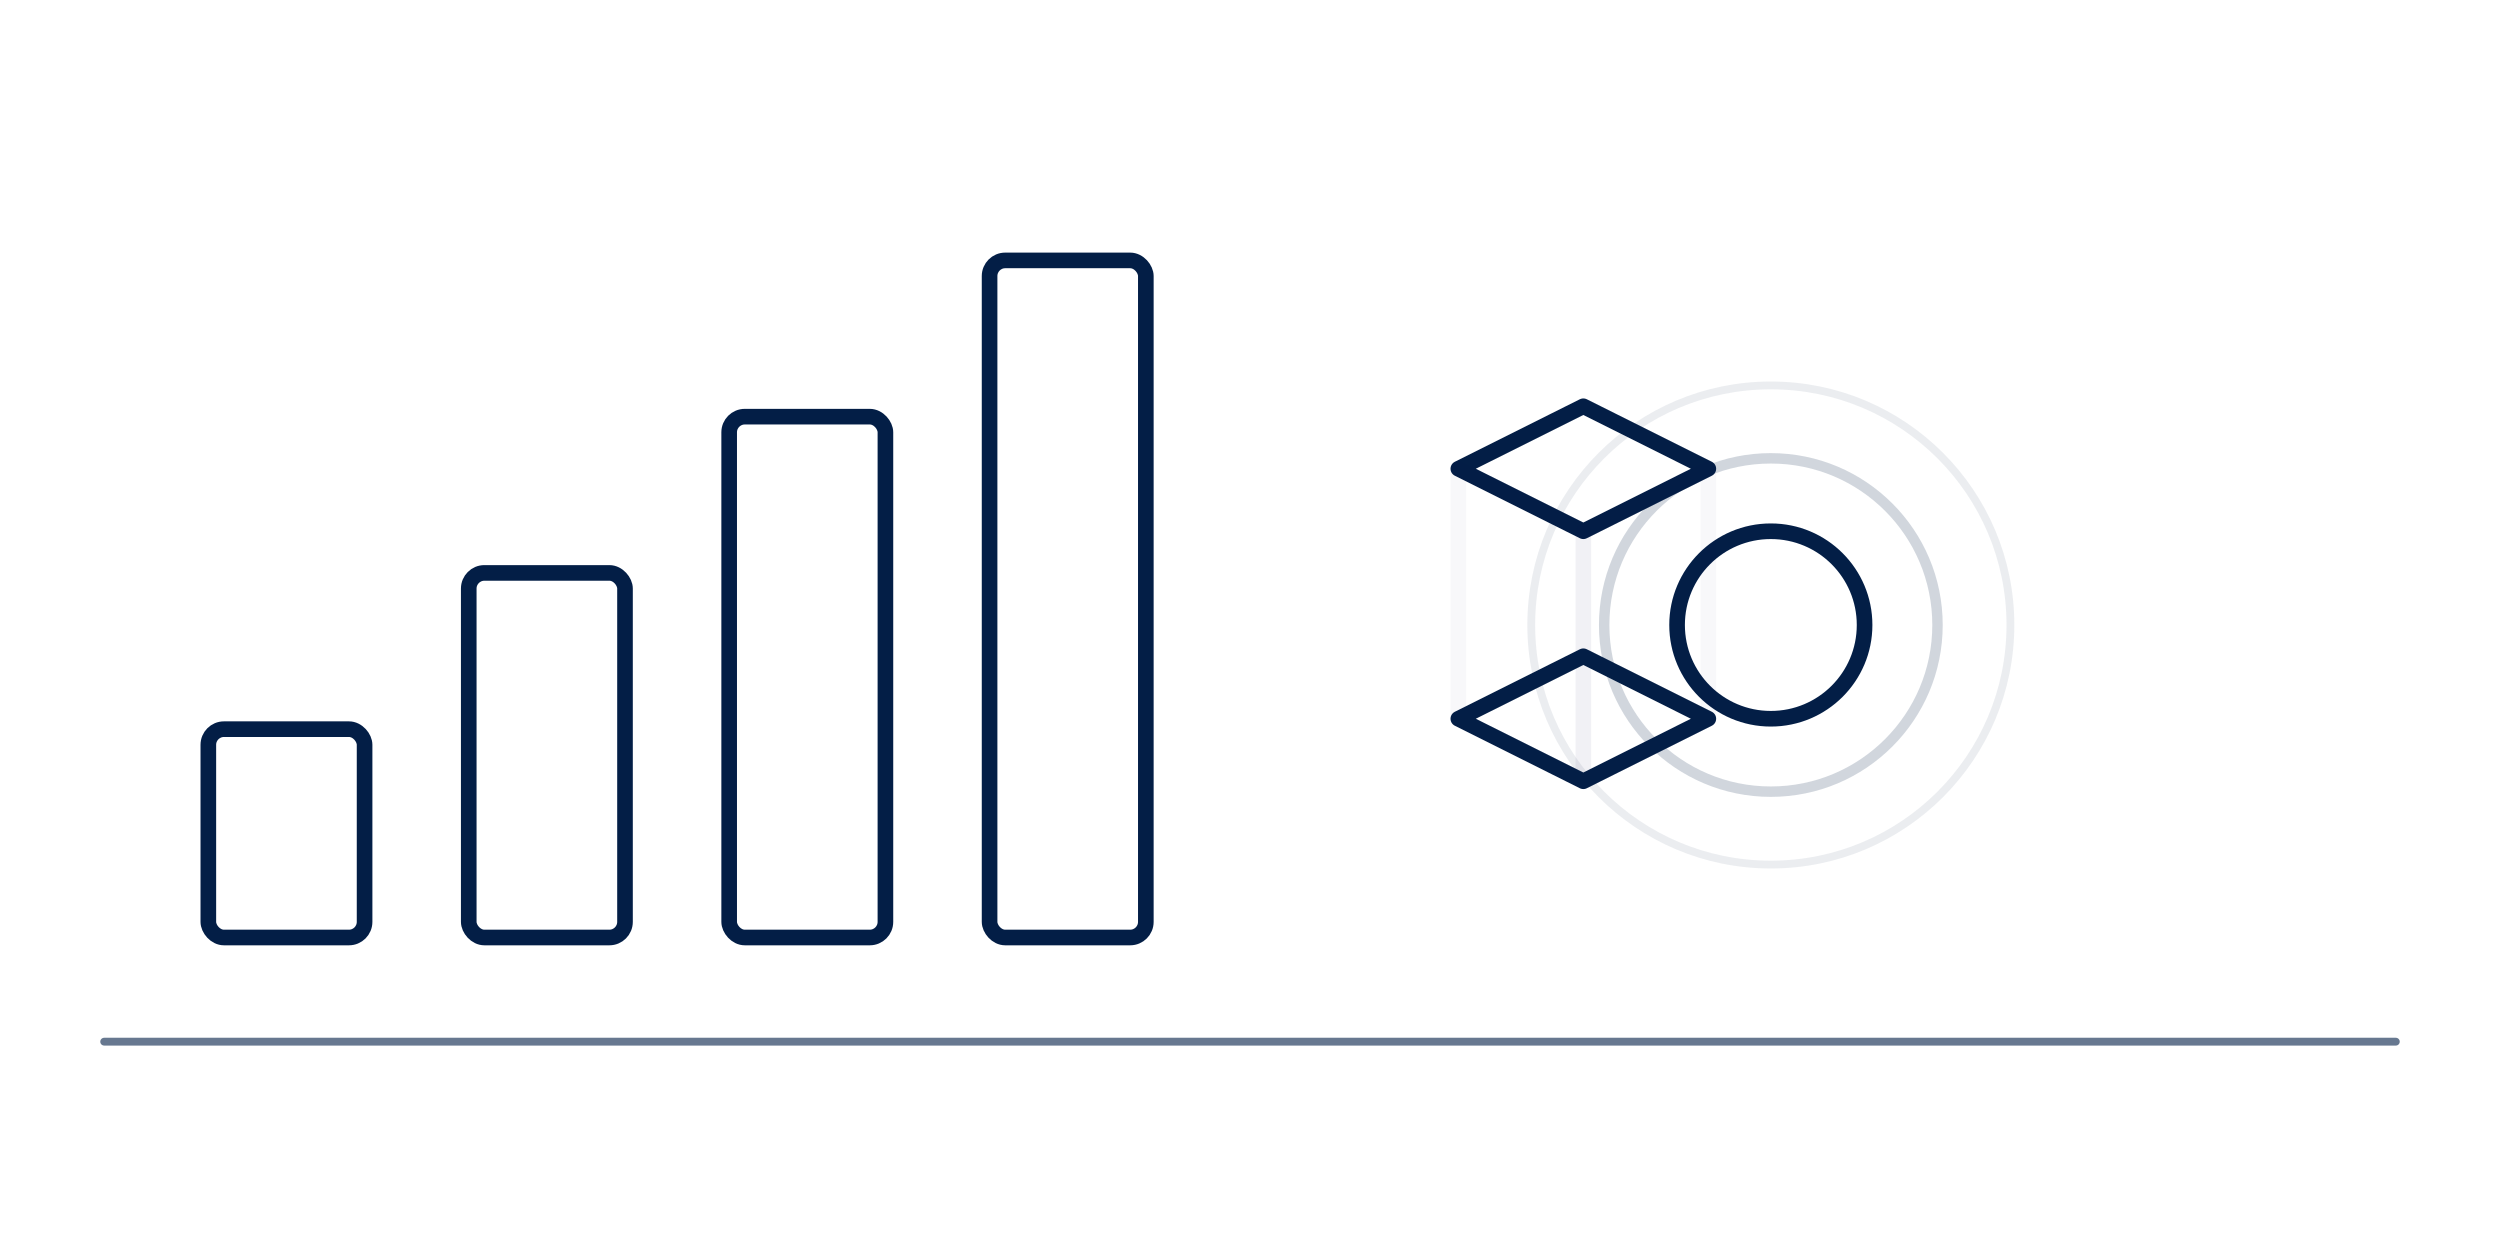 <!-- save as public/svg/growth.svg -->
<svg xmlns="http://www.w3.org/2000/svg" viewBox="0 0 480 240" width="480" height="240" role="img" aria-labelledby="titleGrowth descGrowth">
  <title id="titleGrowth">Crescimento e estrutura</title>
  <desc id="descGrowth">Barras ascendentes, círculos em expansão e blocos geométricos isométricos em estilo minimalista.</desc>
  <g fill="none" stroke="#031e46" stroke-width="3" stroke-linecap="round" stroke-linejoin="round">
    <!-- growth bars (stylized) -->
    <rect x="40" y="140" width="30" height="40" rx="3" />
    <rect x="90" y="110" width="30" height="70" rx="3" />
    <rect x="140" y="80" width="30" height="100" rx="3" />
    <rect x="190" y="50" width="30" height="130" rx="3" />

    <!-- expanding circle motif -->
    <circle cx="340" cy="120" r="18" />
    <circle cx="340" cy="120" r="32" opacity="0.18" stroke-width="2" />
    <circle cx="340" cy="120" r="46" opacity="0.08" stroke-width="1.5" />

    <!-- isometric blocks (simplified) -->
    <g transform="translate(280,30)">
      <path d="M0 60 L24 48 L48 60 L24 72 Z" /> <!-- top diamond -->
      <path d="M0 60 L0 108 L24 120 L24 72 Z" opacity="0.03"/>
      <path d="M48 60 L48 108 L24 120 L24 72 Z" opacity="0.03"/>
      <path d="M0 108 L24 120 L48 108 L24 96 Z" />
    </g>

    <!-- base line -->
    <path d="M20 200h440" stroke-width="1.5" opacity="0.6"/>
  </g>
</svg>
